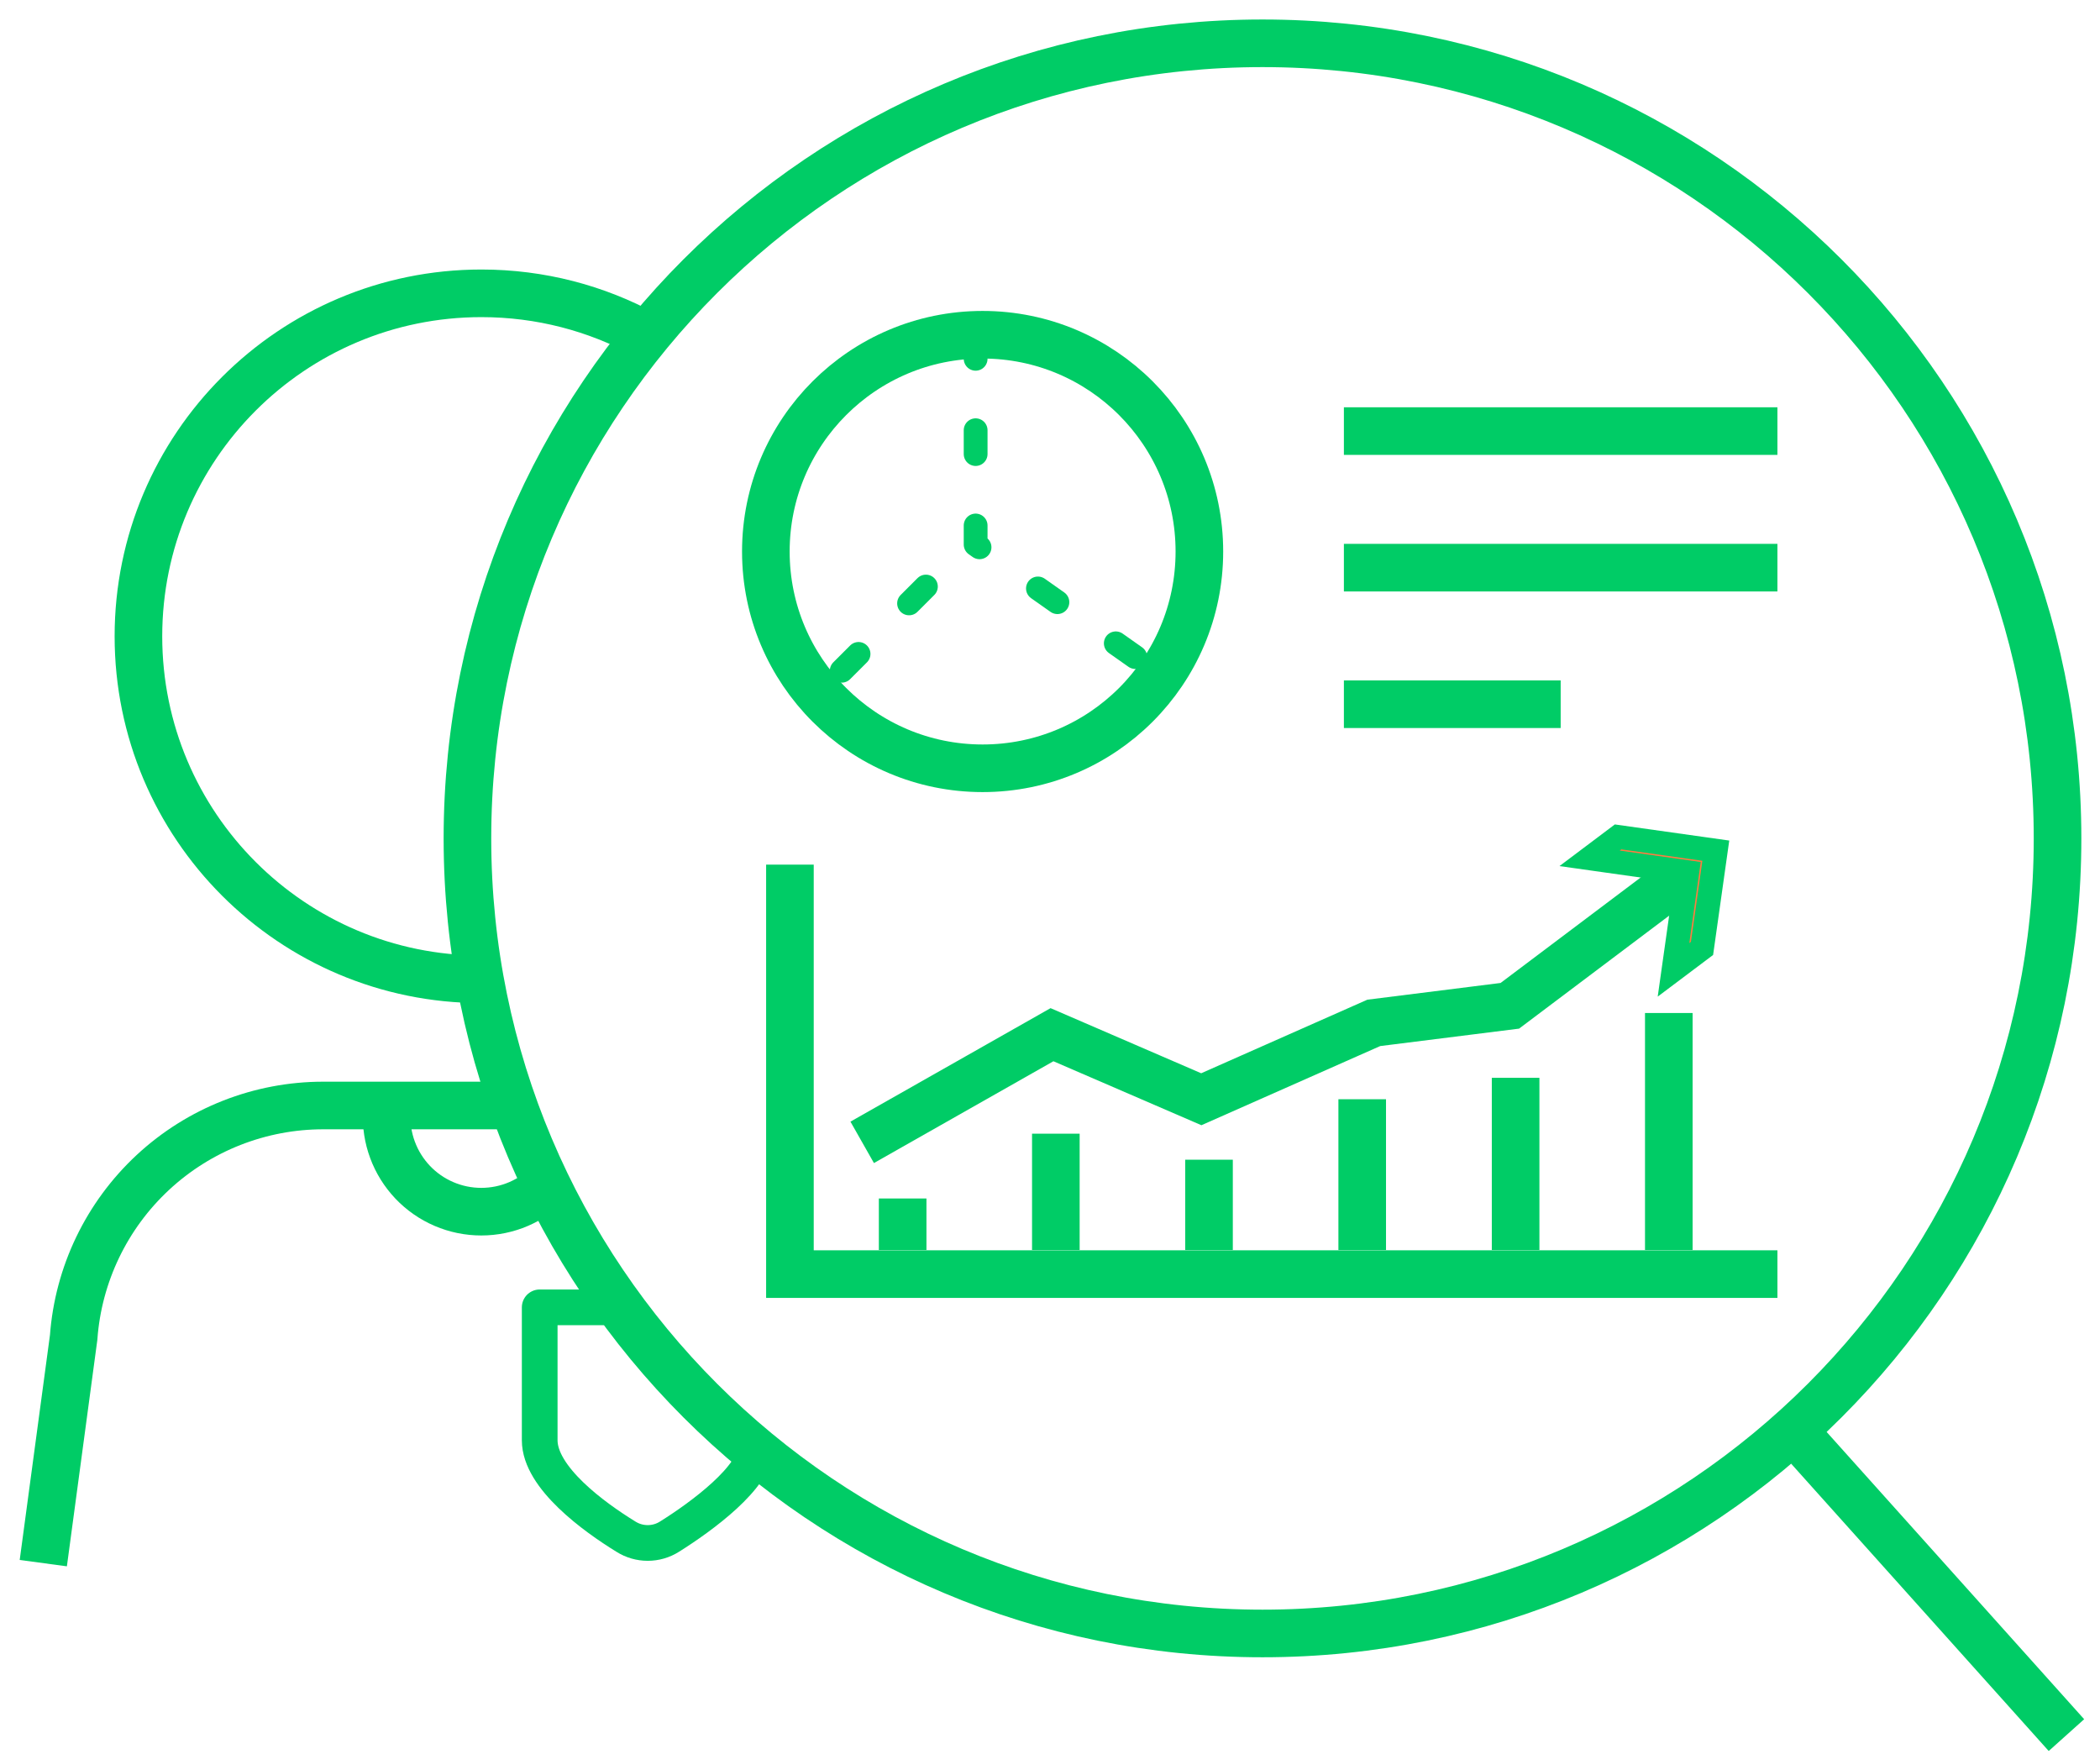 <svg width="97" height="81" viewBox="0 0 97 81" fill="none" xmlns="http://www.w3.org/2000/svg">
<path d="M25.399 54.606C24.991 55.036 24.5 55.378 23.955 55.611C23.41 55.845 22.824 55.965 22.231 55.965C21.638 55.965 21.052 55.845 20.507 55.611C19.962 55.378 19.471 55.036 19.062 54.606C18.654 54.176 18.337 53.668 18.131 53.112C17.925 52.557 17.834 51.965 17.864 51.373" stroke="#00CC66" stroke-width="2.199" stroke-miterlimit="10"/>
<path d="M22.236 45.232C13.487 45.232 6.394 38.139 6.394 29.39C6.394 20.641 13.487 13.548 22.236 13.548C24.971 13.548 27.544 14.241 29.788 15.46" stroke="#00CC66" stroke-width="2.199" stroke-miterlimit="10"/>
<path d="M2 72.199L3.402 61.775C3.615 58.862 4.924 56.138 7.064 54.15C9.204 52.163 12.018 51.059 14.938 51.061H23.659" stroke="#00CC66" stroke-width="2.199" stroke-miterlimit="10"/>
<path d="M34.919 66.814C34.919 68.216 32.382 70.063 30.925 70.975C30.624 71.166 30.275 71.267 29.918 71.267C29.562 71.267 29.212 71.166 28.911 70.975C27.443 70.074 24.929 68.249 24.929 66.525V60.384H28.659" stroke="#00CC66" stroke-width="1.649" stroke-linecap="round" stroke-linejoin="round"/>
<path d="M58.315 75.447C78.597 75.447 95.039 59.006 95.039 38.724C95.039 18.442 78.597 2 58.315 2C38.033 2 21.591 18.442 21.591 38.724C21.591 59.006 38.033 75.447 58.315 75.447Z" stroke="#00CC66" stroke-width="2.199" stroke-miterlimit="10"/>
<path d="M82.823 66.058L95.45 80.142" stroke="#00CC66" stroke-width="2.199" stroke-miterlimit="10"/>
<path d="M39.825 52.763L48.592 47.791L55.489 50.772L63.455 47.245L69.74 46.456L77.839 40.359" stroke="#00CC66" stroke-width="2.199" stroke-miterlimit="10"/>
<path d="M77.3 44.796L77.861 40.825L77.937 40.281L77.393 40.204L73.424 39.644L74.739 38.655L79.254 39.291L78.617 43.806L77.3 44.796Z" fill="#FF7B41" stroke="#00CC66" stroke-width="1.099"/>
<path d="M41.694 57.736V55.356" stroke="#00CC66" stroke-width="2.199" stroke-miterlimit="10"/>
<path d="M48.77 57.736V52.363" stroke="#00CC66" stroke-width="2.199" stroke-miterlimit="10"/>
<path d="M55.845 57.736V53.565" stroke="#00CC66" stroke-width="2.199" stroke-miterlimit="10"/>
<path d="M62.921 57.736V50.772" stroke="#00CC66" stroke-width="2.199" stroke-miterlimit="10"/>
<path d="M70.007 57.736V49.782" stroke="#00CC66" stroke-width="2.199" stroke-miterlimit="10"/>
<path d="M77.083 57.736V46.789" stroke="#00CC66" stroke-width="2.199" stroke-miterlimit="10"/>
<path d="M45.065 15.472V25.151L53.62 31.181" stroke="#00CC66" stroke-width="1.099" stroke-linecap="round" stroke-linejoin="round" stroke-dasharray="1.1 3.3"/>
<path d="M38.879 30.981L43.886 25.974" stroke="#00CC66" stroke-width="1.099" stroke-linecap="round" stroke-linejoin="round" stroke-dasharray="1.1 3.3"/>
<path d="M36.487 39.936V58.849H82.1" stroke="#00CC66" stroke-width="2.199" stroke-miterlimit="10"/>
<path d="M45.388 35.486C50.917 35.486 55.4 31.004 55.4 25.474C55.4 19.944 50.917 15.461 45.388 15.461C39.858 15.461 35.375 19.944 35.375 25.474C35.375 31.004 39.858 35.486 45.388 35.486Z" stroke="#00CC66" stroke-width="2.199" stroke-miterlimit="10"/>
<path d="M62.075 19.911H82.1" stroke="#00CC66" stroke-width="2.199" stroke-miterlimit="10"/>
<path d="M62.075 26.219H82.1" stroke="#00CC66" stroke-width="2.199" stroke-miterlimit="10"/>
<path d="M62.075 32.527H72.088" stroke="#00CC66" stroke-width="2.199" stroke-miterlimit="10"/>
</svg>
